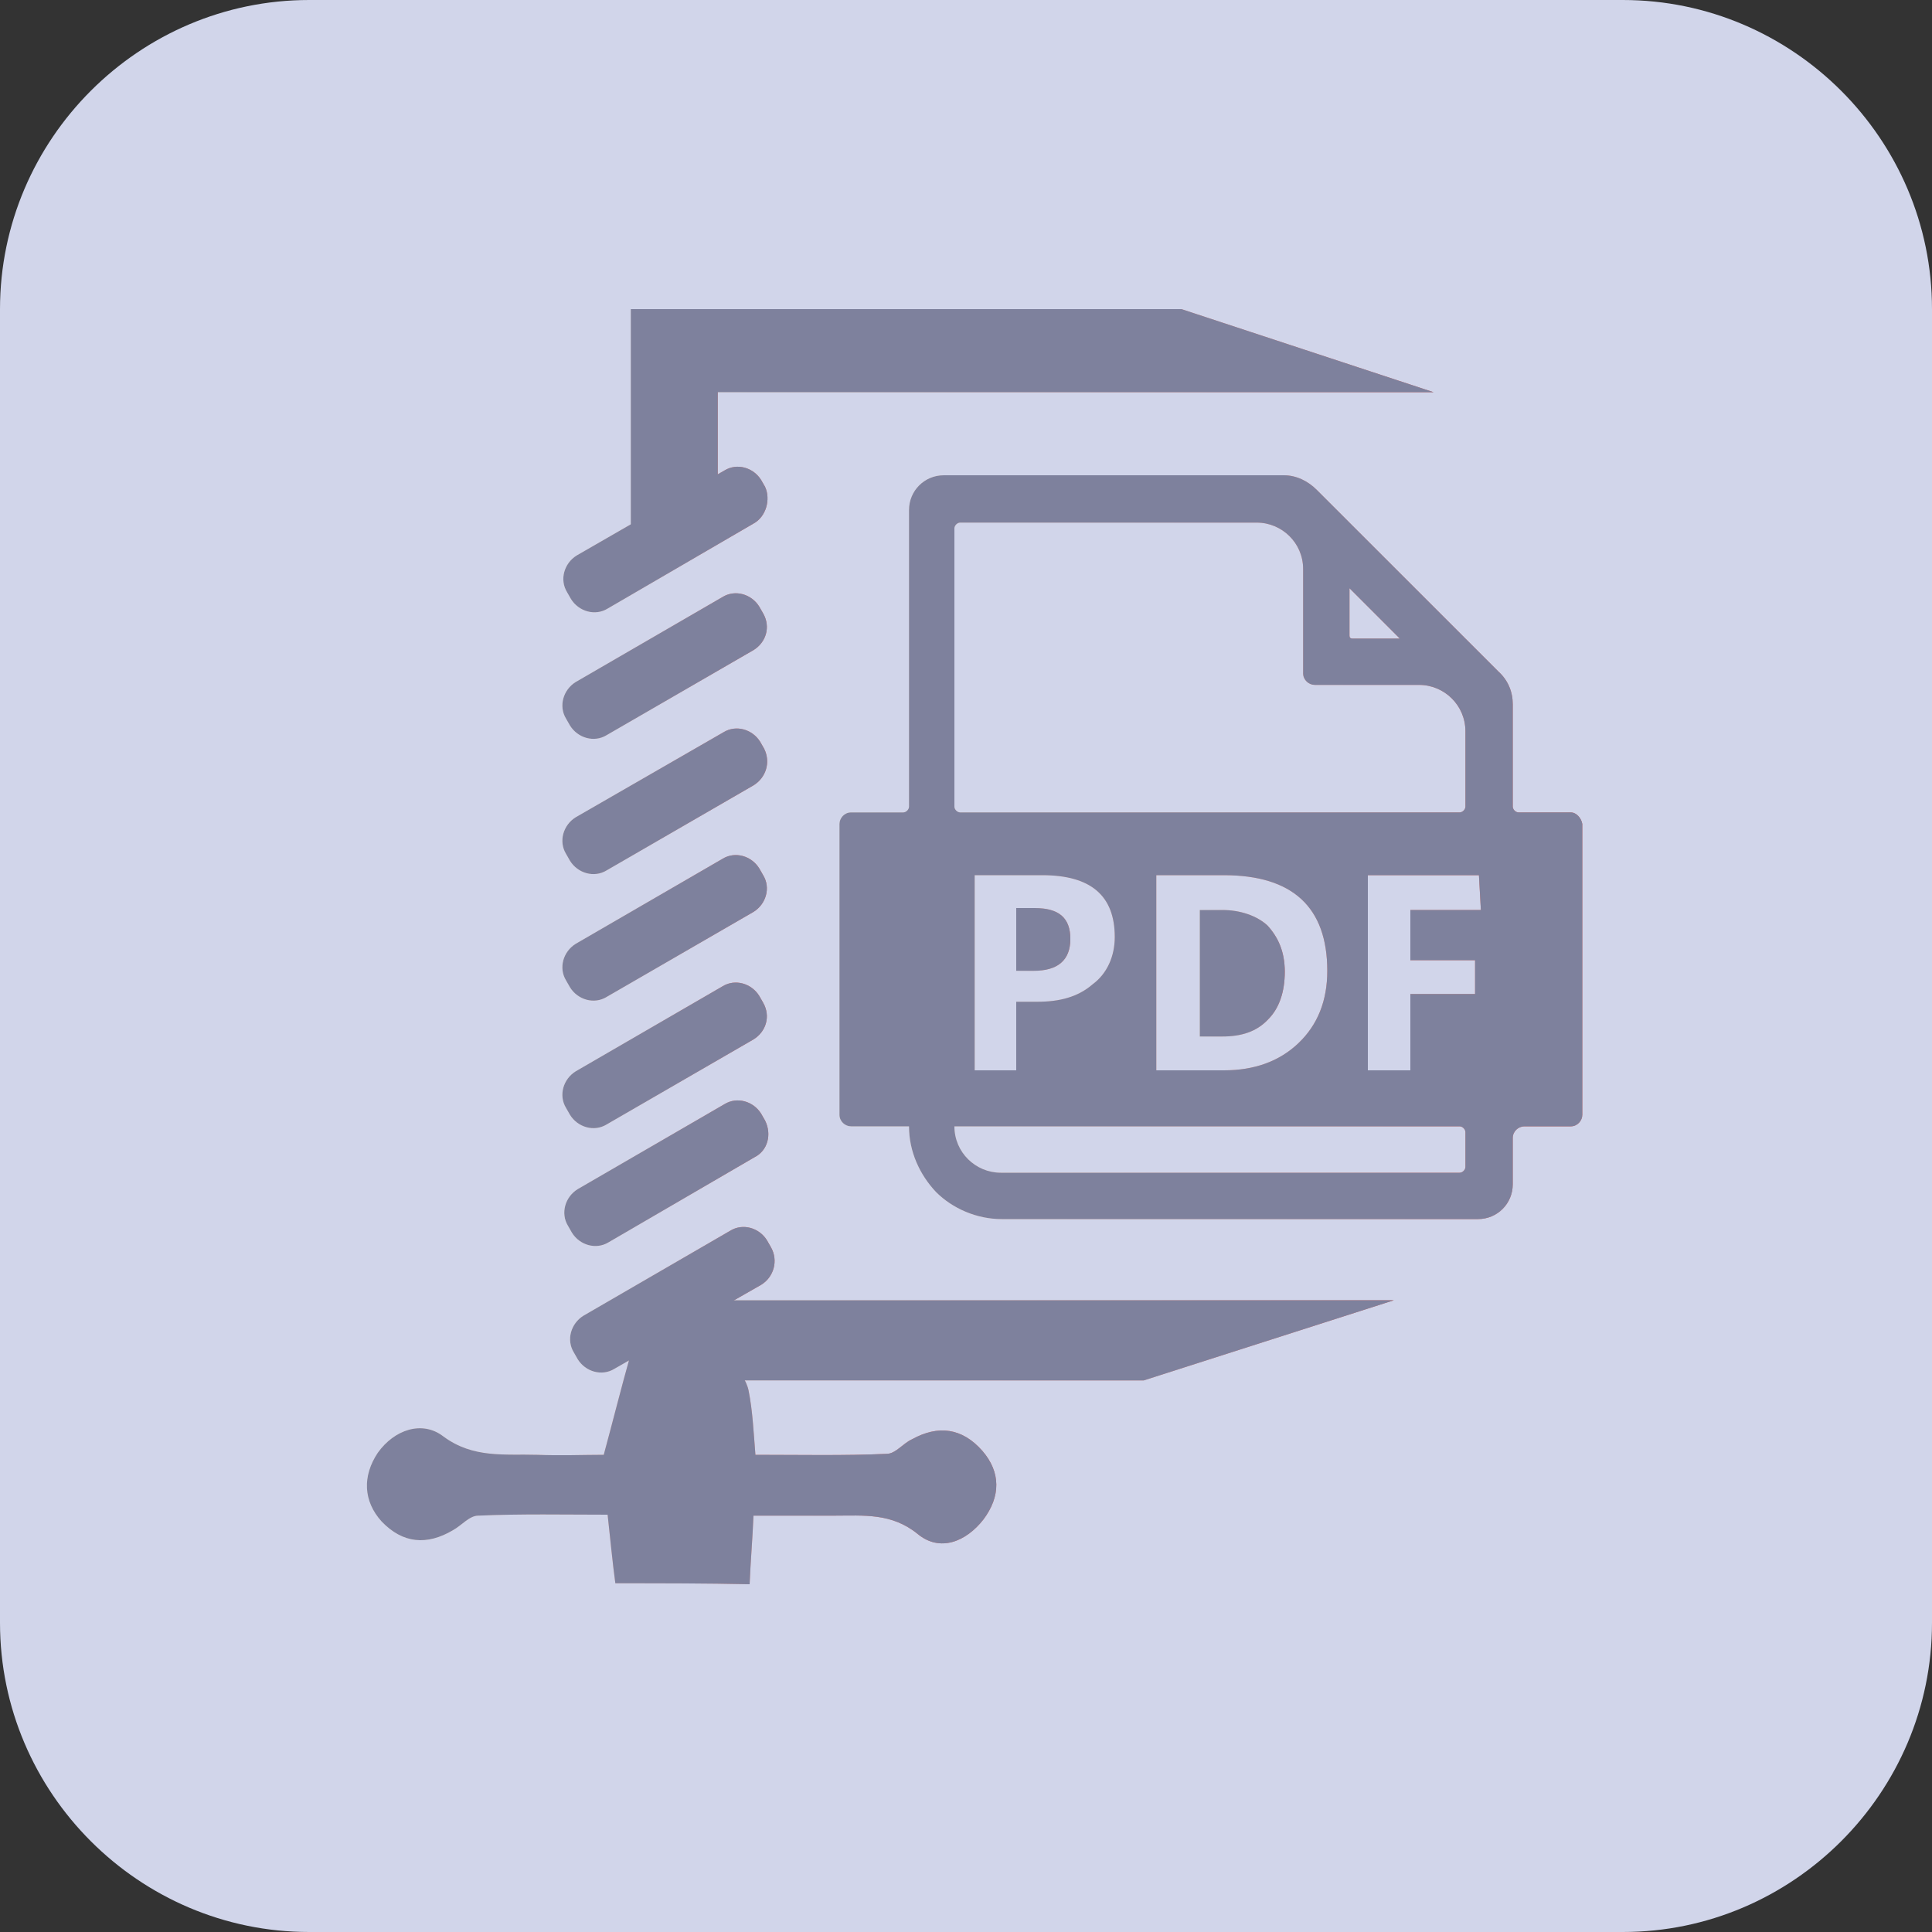 <?xml version="1.0" encoding="utf-8"?>
<!-- Generator: Adobe Illustrator 22.0.0, SVG Export Plug-In . SVG Version: 6.00 Build 0)  -->
<svg version="1.1" id="" xmlns="http://www.w3.org/2000/svg" xmlns:xlink="http://www.w3.org/1999/xlink" x="0px" y="0px"
	 viewBox="0 0 200 200" style="enable-background:new 0 0 200 200;" xml:space="preserve">
<rect x="0" y="0" width="200" height="200" fill="#333333" stroke="none"/>
<style type="text/css">
	.st0{fill:#D1D5EA;}
	.st1{fill:url(#SVGID_1_);}
	.st2{fill:url(#SVGID_2_);}
	.st3{fill:url(#SVGID_3_);}
	.st4{fill:url(#SVGID_4_);}
	.st5{fill:url(#SVGID_5_);}
	.st6{fill:url(#SVGID_6_);}
	.st7{fill:url(#SVGID_7_);}
	.st8{fill:url(#SVGID_8_);}
	.st9{fill:url(#SVGID_9_);}
	.st10{fill:url(#SVGID_10_);}
	.st11{fill:url(#SVGID_11_);}
	.st12{fill:url(#SVGID_12_);}
	.st13{fill:url(#SVGID_13_);}
	.st14{fill:url(#SVGID_14_);}
	.st15{fill:#7E819D;}
</style>
<path class="st0" d="M168,200H32c-17.6,0-32-14.4-32-32V32C0,14.4,14.4,0,32,0h136c17.6,0,32,14.4,32,32v136
	C200,185.6,185.6,200,168,200z"/>
<g>
	<g>
		<linearGradient id="SVGID_1_" gradientUnits="userSpaceOnUse" x1="38.009" y1="152.093" x2="103.106" y2="152.093">
			<stop  offset="0" style="stop-color:#FFEED6"/>
			<stop  offset="1" style="stop-color:#E36A5F"/>
		</linearGradient>
		<path class="st1" d="M63.7,163.9c-0.3-2.2-0.5-4.4-0.8-7.1c-4.4,0-8.9-0.1-13.4,0.1c-0.9,0-1.7,1-2.6,1.5
			c-2.7,1.6-5.2,1.4-7.4-0.9c-1.9-2.1-2-4.7-0.4-7.1c1.7-2.4,4.6-3.4,6.8-1.7c3.1,2.3,6.4,1.8,9.7,1.9c2.4,0.1,4.8,0,6.9,0
			c1-3.7,1.8-6.9,2.7-10.1c-2.1-1.3,12,0.2,10.8,0.5c0.5,1,1.3,1.9,1.5,3c0.4,2,0.5,4.1,0.7,6.6c4.6,0,9.2,0.1,13.6-0.1
			c0.9,0,1.7-1.1,2.6-1.5c2.7-1.5,5.2-1.2,7.3,1.2c1.9,2.2,1.9,4.7,0.1,7.1c-1.8,2.3-4.5,3.4-6.8,1.5c-2.7-2.2-5.6-1.9-8.6-1.9
			c-2.7,0-5.4,0-8.4,0c-0.1,2.4-0.3,4.7-0.4,7.1C73.1,163.9,68.5,163.9,63.7,163.9L63.7,163.9z"/>
		<linearGradient id="SVGID_2_" gradientUnits="userSpaceOnUse" x1="66.245" y1="138.757" x2="144.295" y2="138.757">
			<stop  offset="0" style="stop-color:#FFEED6"/>
			<stop  offset="1" style="stop-color:#E36A5F"/>
		</linearGradient>
		<polygon class="st2" points="118.4,142.9 66.2,142.9 66.2,134.6 144.3,134.6 		"/>
		<linearGradient id="SVGID_3_" gradientUnits="userSpaceOnUse" x1="58.425" y1="121.493" x2="79.502" y2="121.493">
			<stop  offset="0" style="stop-color:#FFEED6"/>
			<stop  offset="1" style="stop-color:#E36A5F"/>
		</linearGradient>
		<path class="st3" d="M78.1,119.8L63,128.6c-1.3,0.8-3,0.3-3.8-1l-0.4-0.7c-0.8-1.3-0.3-3,1-3.8l15.2-8.8c1.3-0.8,3-0.3,3.8,1
			l0.4,0.7C79.9,117.4,79.5,119.1,78.1,119.8z"/>
		<linearGradient id="SVGID_4_" gradientUnits="userSpaceOnUse" x1="58.328" y1="109.306" x2="79.384" y2="109.306">
			<stop  offset="0" style="stop-color:#FFEED6"/>
			<stop  offset="1" style="stop-color:#E36A5F"/>
		</linearGradient>
		<path class="st4" d="M78,107.6l-15.2,8.8c-1.3,0.8-3,0.3-3.8-1l-0.4-0.7c-0.8-1.3-0.3-3,1-3.8l15.2-8.8c1.3-0.8,3-0.3,3.8,1
			l0.4,0.7C79.8,105.2,79.3,106.8,78,107.6z"/>
		<linearGradient id="SVGID_5_" gradientUnits="userSpaceOnUse" x1="58.328" y1="96.056" x2="79.384" y2="96.056">
			<stop  offset="0" style="stop-color:#FFEED6"/>
			<stop  offset="1" style="stop-color:#E36A5F"/>
		</linearGradient>
		<path class="st5" d="M78,94.4l-15.2,8.8c-1.3,0.8-3,0.3-3.8-1l-0.4-0.7c-0.8-1.3-0.3-3,1-3.8l15.2-8.8c1.3-0.8,3-0.3,3.8,1
			l0.4,0.7C79.8,91.9,79.3,93.6,78,94.4z"/>
		<linearGradient id="SVGID_6_" gradientUnits="userSpaceOnUse" x1="58.328" y1="82.999" x2="79.415" y2="82.999">
			<stop  offset="0" style="stop-color:#FFEED6"/>
			<stop  offset="1" style="stop-color:#E36A5F"/>
		</linearGradient>
		<path class="st6" d="M78,81.3l-15.2,8.8c-1.3,0.8-3,0.3-3.8-1l-0.4-0.7c-0.8-1.3-0.3-3,1-3.8l15.3-8.8c1.3-0.8,3-0.3,3.8,1
			l0.4,0.7C79.8,78.9,79.3,80.5,78,81.3z"/>
		<linearGradient id="SVGID_7_" gradientUnits="userSpaceOnUse" x1="58.328" y1="68.975" x2="79.384" y2="68.975">
			<stop  offset="0" style="stop-color:#FFEED6"/>
			<stop  offset="1" style="stop-color:#E36A5F"/>
		</linearGradient>
		<path class="st7" d="M78,67.3l-15.2,8.8c-1.3,0.8-3,0.3-3.8-1l-0.4-0.7c-0.8-1.3-0.3-3,1-3.8l15.2-8.8c1.3-0.8,3-0.3,3.8,1
			l0.4,0.7C79.8,64.9,79.3,66.5,78,67.3z"/>
		<linearGradient id="SVGID_8_" gradientUnits="userSpaceOnUse" x1="58.328" y1="55.919" x2="79.415" y2="55.919">
			<stop  offset="0" style="stop-color:#FFEED6"/>
			<stop  offset="1" style="stop-color:#E36A5F"/>
		</linearGradient>
		<path class="st8" d="M78,54.2L62.9,63c-1.3,0.8-3,0.3-3.8-1l-0.4-0.7c-0.8-1.3-0.3-3,1-3.8l15.3-8.8c1.3-0.8,3-0.3,3.8,1l0.4,0.7
			C79.8,51.7,79.3,53.5,78,54.2z"/>
		<linearGradient id="SVGID_9_" gradientUnits="userSpaceOnUse" x1="69.823" y1="36.285" x2="148.357" y2="36.285">
			<stop  offset="0" style="stop-color:#FFEED6"/>
			<stop  offset="1" style="stop-color:#E36A5F"/>
		</linearGradient>
		<polygon class="st9" points="122.3,32 69.8,32 69.8,40.6 148.4,40.6 		"/>
		<linearGradient id="SVGID_10_" gradientUnits="userSpaceOnUse" x1="65.277" y1="43.877" x2="74.272" y2="43.877">
			<stop  offset="0" style="stop-color:#FFEED6"/>
			<stop  offset="1" style="stop-color:#E36A5F"/>
		</linearGradient>
		<rect x="65.3" y="32" class="st10" width="9" height="23.8"/>
		<linearGradient id="SVGID_11_" gradientUnits="userSpaceOnUse" x1="59.102" y1="134.55" x2="80.158" y2="134.55">
			<stop  offset="0" style="stop-color:#FFEED6"/>
			<stop  offset="1" style="stop-color:#E36A5F"/>
		</linearGradient>
		<path class="st11" d="M78.8,133l-15.2,8.7c-1.3,0.8-3,0.3-3.8-1l-0.4-0.7c-0.8-1.3-0.3-3,1-3.8l15.2-8.8c1.3-0.8,3-0.3,3.8,1
			l0.4,0.7C80.6,130.5,80.1,132.2,78.8,133z"/>
		<linearGradient id="SVGID_12_" gradientUnits="userSpaceOnUse" x1="86.942" y1="87.69" x2="163.736" y2="87.69">
			<stop  offset="0" style="stop-color:#FFEED6"/>
			<stop  offset="1" style="stop-color:#E36A5F"/>
		</linearGradient>
		<path class="st12" d="M162.6,84.1h-5.4c-0.3,0-0.6-0.3-0.6-0.6V72.9c0-1.3-0.5-2.5-1.5-3.4l-18.8-18.8c-0.9-0.9-2.1-1.5-3.4-1.5
			H97.7c-2,0-3.6,1.6-3.6,3.6v30.7c0,0.3-0.3,0.6-0.6,0.6h-5.4c-0.7,0-1.2,0.6-1.2,1.2v30.1c0,0.7,0.6,1.2,1.2,1.2h6
			c0,2.6,1.1,5,2.8,6.8c1.7,1.7,4.2,2.8,6.8,2.8H153c2,0,3.6-1.6,3.6-3.6v-4.8c0-0.7,0.6-1.2,1.2-1.2h4.8c0.7,0,1.2-0.6,1.2-1.2
			V85.3C163.7,84.7,163.2,84.1,162.6,84.1z M139.7,60.9l5.2,5.2h-4.9c-0.2,0-0.3-0.1-0.3-0.3L139.7,60.9L139.7,60.9z M98.8,54.7
			c0-0.3,0.3-0.6,0.6-0.6h30.7c2.6,0,4.8,2.1,4.8,4.8v10.8c0,0.7,0.6,1.2,1.2,1.2h10.8c2.6,0,4.8,2.1,4.8,4.8v7.8
			c0,0.3-0.3,0.6-0.6,0.6H99.4c-0.3,0-0.6-0.3-0.6-0.6V54.7z M137.4,100.5c0,3.1-1,5.6-3,7.5c-2,1.9-4.6,2.8-7.7,2.8h-7V90.6h7
			C133.8,90.6,137.4,93.9,137.4,100.5z M115.4,97c0,2-0.8,3.8-2.3,4.9c-1.5,1.3-3.4,1.8-5.7,1.8h-2.2v7.1h-4.3V90.6h7
			C112.9,90.6,115.4,92.7,115.4,97z M151.7,120.8c0,0.3-0.3,0.6-0.6,0.6h-47.5c-2.6,0-4.8-2.1-4.8-4.8h52.3c0.3,0,0.6,0.3,0.6,0.6
			V120.8z M153.3,94.2H146v5.2h6.7v3.5H146v7.9h-4.4V90.6h11.5L153.3,94.2L153.3,94.2z"/>
		<linearGradient id="SVGID_13_" gradientUnits="userSpaceOnUse" x1="105.222" y1="97.217" x2="110.831" y2="97.217">
			<stop  offset="0" style="stop-color:#FFEED6"/>
			<stop  offset="1" style="stop-color:#E36A5F"/>
		</linearGradient>
		<path class="st13" d="M110.8,97.2c0,2.2-1.3,3.3-3.8,3.3h-1.8V94h1.9C109.6,94,110.8,95,110.8,97.2L110.8,97.2z"/>
		<linearGradient id="SVGID_14_" gradientUnits="userSpaceOnUse" x1="124.082" y1="100.747" x2="132.98" y2="100.747">
			<stop  offset="0" style="stop-color:#FFEED6"/>
			<stop  offset="1" style="stop-color:#E36A5F"/>
		</linearGradient>
		<path class="st14" d="M133,100.6c0,2.1-0.6,3.8-1.7,4.9c-1.2,1.3-2.8,1.8-4.8,1.8h-2.3V94.2h2.3c1.9,0,3.6,0.6,4.7,1.6
			C132.3,97,133,98.5,133,100.6z"/>
	</g>
	<g>
		<path class="st15" d="M63.7,163.9c-0.3-2.2-0.5-4.4-0.8-7.1c-4.4,0-8.9-0.1-13.4,0.1c-0.9,0-1.7,1-2.6,1.5
			c-2.7,1.6-5.2,1.4-7.4-0.9c-1.9-2.1-2-4.7-0.4-7.1c1.7-2.4,4.6-3.4,6.8-1.7c3.1,2.3,6.4,1.8,9.7,1.9c2.4,0.1,4.8,0,6.9,0
			c1-3.7,1.8-6.9,2.7-10.1c-2.1-1.3,12,0.2,10.8,0.5c0.5,1,1.3,1.9,1.5,3c0.4,2,0.5,4.1,0.7,6.6c4.6,0,9.2,0.1,13.6-0.1
			c0.9,0,1.7-1.1,2.6-1.5c2.7-1.5,5.2-1.2,7.3,1.2c1.9,2.2,1.9,4.7,0.1,7.1c-1.8,2.3-4.5,3.4-6.8,1.5c-2.7-2.2-5.6-1.9-8.6-1.9
			c-2.7,0-5.4,0-8.4,0c-0.1,2.4-0.3,4.7-0.4,7.1C73.1,163.9,68.5,163.9,63.7,163.9L63.7,163.9z"/>
		<polygon class="st15" points="118.4,142.9 66.2,142.9 66.2,134.6 144.3,134.6 		"/>
		<path class="st15" d="M78.1,119.8L63,128.6c-1.3,0.8-3,0.3-3.8-1l-0.4-0.7c-0.8-1.3-0.3-3,1-3.8l15.2-8.8c1.3-0.8,3-0.3,3.8,1
			l0.4,0.7C79.9,117.4,79.5,119.1,78.1,119.8z"/>
		<path class="st15" d="M78,107.6l-15.2,8.8c-1.3,0.8-3,0.3-3.8-1l-0.4-0.7c-0.8-1.3-0.3-3,1-3.8l15.2-8.8c1.3-0.8,3-0.3,3.8,1
			l0.4,0.7C79.8,105.2,79.3,106.8,78,107.6z"/>
		<path class="st15" d="M78,94.4l-15.2,8.8c-1.3,0.8-3,0.3-3.8-1l-0.4-0.7c-0.8-1.3-0.3-3,1-3.8l15.2-8.8c1.3-0.8,3-0.3,3.8,1
			l0.4,0.7C79.8,91.9,79.3,93.6,78,94.4z"/>
		<path class="st15" d="M78,81.3l-15.2,8.8c-1.3,0.8-3,0.3-3.8-1l-0.4-0.7c-0.8-1.3-0.3-3,1-3.8l15.3-8.8c1.3-0.8,3-0.3,3.8,1
			l0.4,0.7C79.8,78.9,79.3,80.5,78,81.3z"/>
		<path class="st15" d="M78,67.3l-15.2,8.8c-1.3,0.8-3,0.3-3.8-1l-0.4-0.7c-0.8-1.3-0.3-3,1-3.8l15.2-8.8c1.3-0.8,3-0.3,3.8,1
			l0.4,0.7C79.8,64.9,79.3,66.5,78,67.3z"/>
		<path class="st15" d="M78,54.2L62.9,63c-1.3,0.8-3,0.3-3.8-1l-0.4-0.7c-0.8-1.3-0.3-3,1-3.8l15.3-8.8c1.3-0.8,3-0.3,3.8,1l0.4,0.7
			C79.8,51.7,79.3,53.5,78,54.2z"/>
		<polygon class="st15" points="122.3,32 69.8,32 69.8,40.6 148.4,40.6 		"/>
		<rect x="65.3" y="32" class="st15" width="9" height="23.8"/>
		<path class="st15" d="M78.8,133l-15.2,8.7c-1.3,0.8-3,0.3-3.8-1l-0.4-0.7c-0.8-1.3-0.3-3,1-3.8l15.2-8.8c1.3-0.8,3-0.3,3.8,1
			l0.4,0.7C80.6,130.5,80.1,132.2,78.8,133z"/>
		<path class="st15" d="M162.6,84.1h-5.4c-0.3,0-0.6-0.3-0.6-0.6V72.9c0-1.3-0.5-2.5-1.5-3.4l-18.8-18.8c-0.9-0.9-2.1-1.5-3.4-1.5
			H97.7c-2,0-3.6,1.6-3.6,3.6v30.7c0,0.3-0.3,0.6-0.6,0.6h-5.4c-0.7,0-1.2,0.6-1.2,1.2v30.1c0,0.7,0.6,1.2,1.2,1.2h6
			c0,2.6,1.1,5,2.8,6.8c1.7,1.7,4.2,2.8,6.8,2.8H153c2,0,3.6-1.6,3.6-3.6v-4.8c0-0.7,0.6-1.2,1.2-1.2h4.8c0.7,0,1.2-0.6,1.2-1.2
			V85.3C163.7,84.7,163.2,84.1,162.6,84.1z M139.7,60.9l5.2,5.2h-4.9c-0.2,0-0.3-0.1-0.3-0.3L139.7,60.9L139.7,60.9z M98.8,54.7
			c0-0.3,0.3-0.6,0.6-0.6h30.7c2.6,0,4.8,2.1,4.8,4.8v10.8c0,0.7,0.6,1.2,1.2,1.2h10.8c2.6,0,4.8,2.1,4.8,4.8v7.8
			c0,0.3-0.3,0.6-0.6,0.6H99.4c-0.3,0-0.6-0.3-0.6-0.6V54.7z M137.4,100.5c0,3.1-1,5.6-3,7.5c-2,1.9-4.6,2.8-7.7,2.8h-7V90.6h7
			C133.8,90.6,137.4,93.9,137.4,100.5z M115.4,97c0,2-0.8,3.8-2.3,4.9c-1.5,1.3-3.4,1.8-5.7,1.8h-2.2v7.1h-4.3V90.6h7
			C112.9,90.6,115.4,92.7,115.4,97z M151.7,120.8c0,0.3-0.3,0.6-0.6,0.6h-47.5c-2.6,0-4.8-2.1-4.8-4.8h52.3c0.3,0,0.6,0.3,0.6,0.6
			V120.8z M153.3,94.2H146v5.2h6.7v3.5H146v7.9h-4.4V90.6h11.5L153.3,94.2L153.3,94.2z"/>
		<path class="st15" d="M110.8,97.2c0,2.2-1.3,3.3-3.8,3.3h-1.8V94h1.9C109.6,94,110.8,95,110.8,97.2L110.8,97.2z"/>
		<path class="st15" d="M133,100.6c0,2.1-0.6,3.8-1.7,4.9c-1.2,1.3-2.8,1.8-4.8,1.8h-2.3V94.2h2.3c1.9,0,3.6,0.6,4.7,1.6
			C132.3,97,133,98.5,133,100.6z"/>
	</g>
</g>
</svg>
